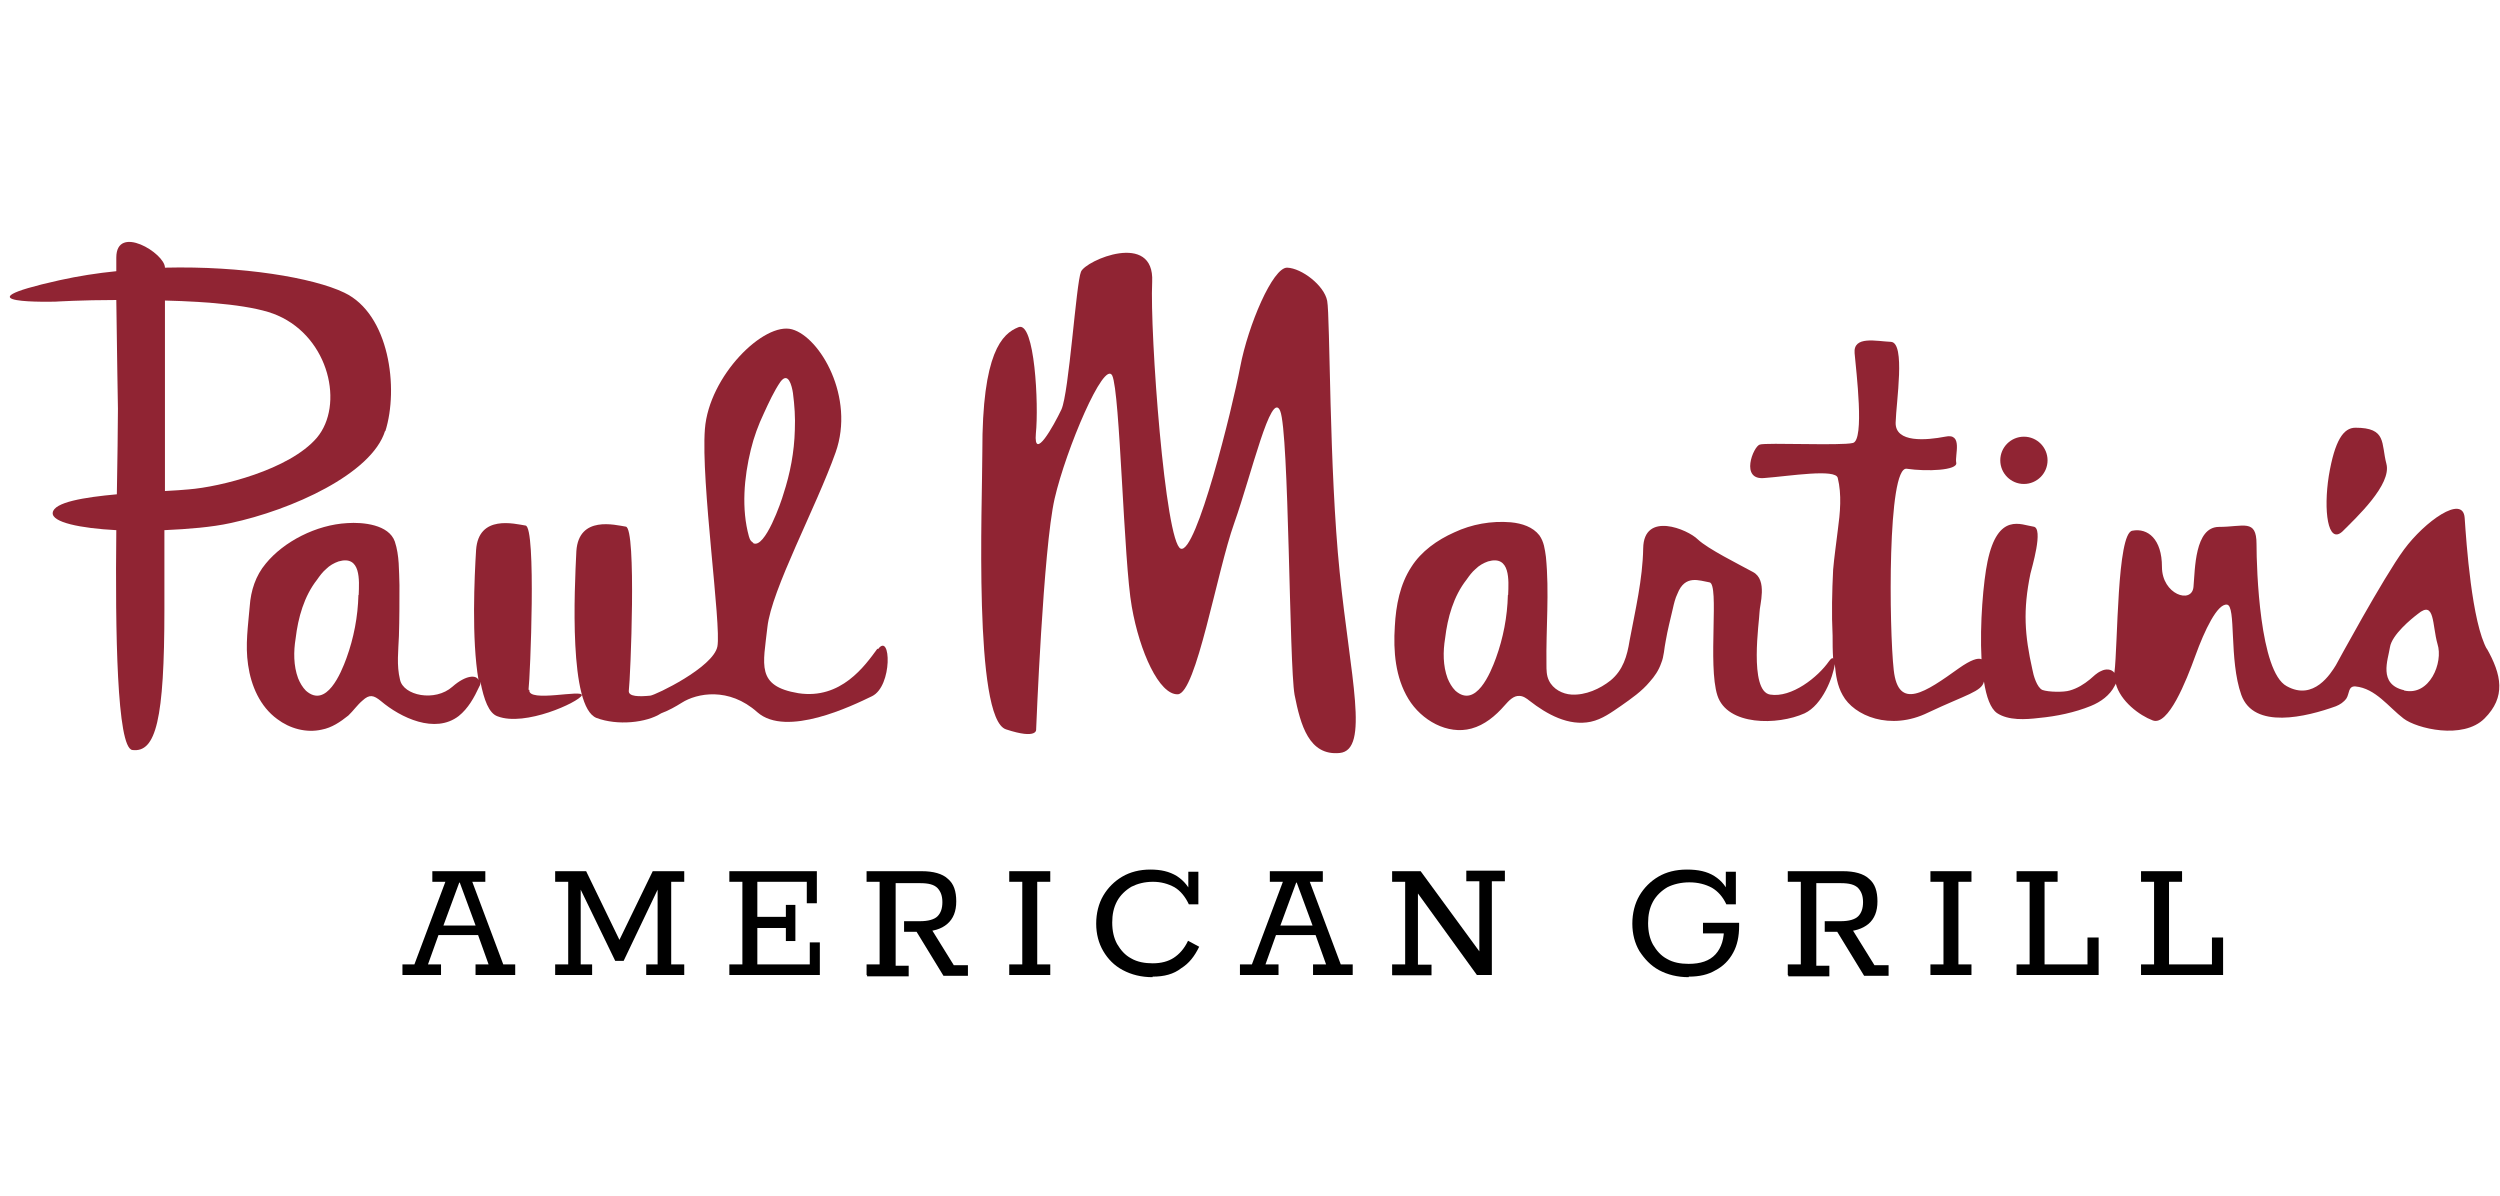 <?xml version="1.0" encoding="UTF-8"?><svg id="a" xmlns="http://www.w3.org/2000/svg" viewBox="0 0 92 44"><defs><style>.b,.c{stroke-width:0px;}.c{fill:#902433;}</style></defs><path class="c" d="m14.18,15.87c.5-1.58.15-4.31-1.51-5.1-1.14-.55-3.76-.99-6.6-.92h0c0-.53-1.79-1.62-1.79-.37v.5c-.7.07-1.4.18-2.08.33-4.05.9-.15.79-.15.79,0,0,.96-.06,2.23-.06.02,1.71.06,4,.06,4,0,.74-.02,1.86-.04,3.15-1.2.11-2.32.29-2.36.68-.04.35,1.01.57,2.34.64-.04,3.72.02,8.01.59,8.09.87.11,1.18-1.12,1.18-5.18v-2.91c.88-.04,1.75-.11,2.43-.26,2.25-.48,5.2-1.81,5.69-3.39Zm-8.11,2.19v-7c1.62.04,3.32.18,4.15.55,1.9.83,2.45,3.3,1.44,4.5-1.01,1.18-3.56,1.81-4.72,1.9-.2.02-.5.04-.87.06Z"/><path class="c" d="m19.45,25.38c.06-.46.29-5.99-.11-6.04-.39-.06-1.73-.42-1.82.9-.06.98-.17,3.28.09,4.79-.07-.2-.46-.2-.96.24-.64.57-1.81.33-1.93-.26-.13-.53-.06-1.07-.04-1.6.02-.63.02-1.25.02-1.88-.02-.53,0-1.09-.17-1.6-.22-.63-1.18-.72-1.75-.68-1.14.06-2.34.68-3,1.49-.37.44-.55.99-.59,1.57-.06.72-.17,1.42-.06,2.16.11.77.44,1.53,1.07,1.99.46.35,1.07.52,1.64.39.37-.07.68-.28.98-.52.18-.17.33-.39.52-.55.26-.24.41-.2.68.02.72.61,1.99,1.22,2.86.55.35-.28.57-.68.76-1.09.04-.06.04-.11.04-.17.13.66.31,1.16.63,1.27,1.01.39,2.98-.52,3.1-.77.07-.24-1.99.28-1.93-.2Zm-6.26-3.48c-.02.79-.17,1.58-.44,2.32-.2.55-.74,1.86-1.49,1.2-.13-.13-.22-.29-.29-.46-.17-.46-.17-.98-.09-1.47.09-.76.31-1.55.79-2.16.09-.13.2-.28.33-.39.13-.13.29-.22.46-.28.83-.24.76.7.74,1.23Z"/><path class="c" d="m32.29,23.87c-.46.63-1.34,1.88-2.91,1.64-1.57-.26-1.29-1.05-1.14-2.43s1.79-4.4,2.51-6.43c.72-2.03-.57-4.24-1.6-4.53-1.03-.29-3.06,1.71-3.21,3.67-.15,1.95.61,7.22.46,8-.15.77-2.28,1.79-2.47,1.81h0c-.41.04-.81.04-.79-.18.06-.46.29-5.99-.11-6.04-.39-.06-1.73-.42-1.82.9-.07,1.44-.28,5.73.74,6.14.77.29,1.84.18,2.38-.17.29-.11.52-.24.76-.39.55-.35,1.73-.59,2.78.35,1.07.94,3.5-.24,4.22-.59.76-.37.7-2.38.22-1.73Zm-4.57-3.89s-.04-.04-.07-.06c-.06-.06-.07-.13-.09-.18-.28-1.01-.18-2.17.07-3.19.11-.46.28-.92.48-1.34.18-.39.37-.81.61-1.16.29-.39.42.15.46.41.06.46.09.9.07,1.36-.02.81-.17,1.6-.42,2.36-.07.26-.68,2.03-1.11,1.81Z"/><path class="c" d="m48.84,11.07c-.11-.57-.94-1.2-1.47-1.22s-1.44,2.12-1.73,3.65-1.62,6.91-2.19,6.69-1.14-7.94-1.05-9.82-2.45-.79-2.62-.37c-.18.42-.44,4.46-.72,5.07-.29.61-1.03,1.93-.94.88.11-1.05-.04-4.15-.64-3.91s-1.34.92-1.33,4.59c0,1.88-.33,9.82.87,10.21,1.18.39,1.11,0,1.11,0,0,0,.26-6.65.68-8.49.42-1.82,1.82-5.12,2.12-4.53.29.61.42,6.85.72,8.51.29,1.66,1.01,3.24,1.69,3.22.68-.02,1.44-4.51,2.08-6.3.64-1.81,1.36-4.92,1.69-4.13.33.79.33,9.34.53,10.45.22,1.11.53,2.25,1.66,2.14,1.11-.11.39-2.8,0-6.65-.39-3.8-.35-9.41-.46-9.99Z"/><path class="c" d="m74.48,17.81c.48,0,.87-.39.87-.87s-.39-.87-.87-.87-.87.39-.87.87.39.87.87.87Z"/><path class="c" d="m91.53,23.91c-.57-.99-.77-3.96-.83-4.85-.06-.88-1.47.13-2.23,1.16-.76,1.03-2.51,4.26-2.51,4.26-.18.29-.81,1.33-1.81.77-.99-.53-1.11-4.29-1.11-5.23s-.48-.63-1.38-.63-.88,1.57-.94,2.21c-.06.64-1.16.28-1.16-.74s-.52-1.44-1.09-1.33c-.57.09-.53,4.22-.66,5.23-.11-.15-.33-.15-.48-.07-.17.07-.29.2-.42.31-.22.18-.46.33-.74.41-.22.07-.79.06-1.01-.02-.2-.09-.33-.53-.37-.76-.28-1.25-.35-2.17-.07-3.52.04-.18.5-1.69.11-1.73-.44-.06-1.31-.55-1.69,1.29-.15.72-.29,2.28-.22,3.59-.13-.06-.39.02-.83.33-1.23.88-2.23,1.58-2.4.07s-.24-7.52.48-7.41c.74.11,1.88.06,1.82-.22-.06-.28.26-1.11-.41-.96-.68.13-1.84.24-1.82-.52s.37-2.93-.17-2.97c-.53-.02-1.4-.24-1.34.42.06.68.37,3.19-.06,3.3-.42.11-3.19-.02-3.43.06-.24.07-.74,1.33.18,1.23.92-.07,2.62-.35,2.69,0,.15.61.09,1.27,0,1.93-.06.5-.13.98-.17,1.44-.04.81-.06,1.62-.02,2.43,0,.28,0,.55.02.85-.02-.04-.07-.02-.15.09-.41.59-1.38,1.36-2.17,1.23-.79-.13-.39-2.75-.39-3.02s.31-1.2-.24-1.49c-.53-.29-1.66-.85-2.03-1.2-.37-.37-1.99-1.05-2.01.33-.02,1.14-.29,2.27-.5,3.39-.09.57-.24,1.09-.7,1.47-.39.31-.92.55-1.44.52-.33-.02-.68-.2-.83-.52-.09-.18-.09-.39-.09-.59-.02-1.33.11-2.65-.02-3.96-.04-.28-.07-.55-.24-.79-.24-.31-.64-.44-1.05-.48-.72-.06-1.44.07-2.08.37-.63.28-1.22.7-1.58,1.27-.42.64-.57,1.42-.61,2.19-.06.92.02,1.88.5,2.67s1.44,1.33,2.32,1.09c.48-.13.88-.46,1.22-.85.15-.17.33-.37.55-.35.13,0,.26.09.37.18.64.5,1.44.94,2.25.77.42-.09.77-.35,1.12-.59.37-.26.76-.53,1.05-.88.18-.2.33-.42.42-.68.11-.26.11-.55.17-.83.07-.41.17-.79.26-1.18.04-.18.09-.39.17-.55.28-.72.81-.48,1.18-.42.37.06-.07,3.04.29,4.16s2.21,1.11,3.21.66c.66-.31,1.05-1.34,1.11-1.81.04.41.09.79.29,1.14.41.76,1.75,1.33,3.15.64,1.4-.66,1.97-.77,2.05-1.14.09.57.24.99.48,1.16.42.28,1.05.24,1.55.18.64-.06,1.31-.2,1.9-.44.37-.15.7-.39.88-.74.02-.04.04-.06.04-.09.17.66.88,1.18,1.36,1.36.57.22,1.23-1.44,1.57-2.38s.81-1.92,1.16-1.88c.35.02.07,2.03.53,3.32s2.4.81,3.48.42c.15-.06.29-.15.39-.29.11-.17.06-.46.33-.44.74.07,1.22.76,1.77,1.18.48.37,2.19.79,2.98,0,.79-.79.64-1.6.07-2.6Zm-36.04-2.01c-.02.79-.17,1.58-.44,2.32-.2.55-.74,1.86-1.49,1.2-.13-.13-.22-.29-.29-.46-.17-.46-.17-.98-.09-1.47.09-.76.31-1.55.79-2.16.09-.13.2-.28.33-.39.13-.13.29-.22.46-.28.83-.24.76.7.74,1.23Zm32.98,3.5c-.96-.22-.59-1.12-.52-1.58.07-.46.79-1.05,1.03-1.23.63-.52.52.41.72,1.11.22.68-.29,1.93-1.23,1.71Z"/><path class="c" d="m86.2,19.56c.52-.52,1.82-1.73,1.62-2.49s.02-1.33-1.14-1.33c-.44,0-.76.46-.98,1.77-.2,1.27-.04,2.54.5,2.05Z"/><path class="b" d="m14.81,35.88v-.39h.44l1.14-3.04h-.48v-.39h1.95v.39h-.48l1.14,3.04h.44v.39h-1.46v-.39h.48l-.44-1.23.18.15h-1.66l.13-.15-.44,1.23h.48v.39h-1.44Zm1.46-1.69l-.09-.13h1.44l-.07.13-.63-1.71h-.02l-.63,1.71Z"/><path class="b" d="m20.43,35.88v-.39h.48v-3.04h-.48v-.39h1.14l1.27,2.62h-.09l1.27-2.62h1.16v.39h-.48v3.04h.48v.39h-1.4v-.39h.42v-2.75l-1.25,2.62h-.31l-1.27-2.62v2.75h.42v.39h-1.36Z"/><path class="b" d="m26.84,35.88v-.39h.48v-3.04h-.48v-.39h3.22v1.18h-.37v-.79h-1.82v1.29h1.05v-.44h.35v1.33h-.35v-.48h-1.05v1.34h1.93v-.81h.37v1.2h-3.33Z"/><path class="b" d="m31.89,35.88v-.39h.48v-3.04h-.48v-.39h2.03c.42,0,.76.09.96.28.22.18.31.46.31.83s-.11.64-.33.83-.52.28-.92.28h-.09l.37-.18.88,1.42h.52v.39h-.9l-.99-1.62h-.46v-.39h.59c.29,0,.52-.06.64-.18s.18-.29.18-.52-.06-.39-.18-.52c-.13-.13-.33-.18-.64-.18h-.9v3.04h.48v.39h-1.53v-.04Z"/><path class="b" d="m37.14,35.88v-.39h.48v-3.04h-.48v-.39h1.51v.39h-.48v3.04h.48v.39h-1.51Z"/><path class="b" d="m42.41,35.96c-.41,0-.77-.09-1.09-.26s-.55-.41-.72-.7c-.17-.29-.26-.63-.26-1.01s.09-.74.26-1.03.41-.53.7-.7.64-.26,1.03-.26.7.07.98.24c.26.17.46.41.57.72l-.15-.07v-.81h.37v1.2h-.35c-.13-.28-.31-.5-.53-.63-.24-.13-.5-.2-.79-.2-.31,0-.57.07-.79.18-.22.13-.41.31-.53.53-.13.24-.18.5-.18.79,0,.31.06.57.18.79.13.22.29.41.52.53.22.13.5.18.79.18.31,0,.57-.07.77-.2s.39-.33.53-.63l.41.22c-.17.35-.37.61-.66.79-.28.22-.63.31-1.05.31Z"/><path class="b" d="m45.63,35.88v-.39h.44l1.14-3.04h-.48v-.39h1.95v.39h-.48l1.14,3.04h.44v.39h-1.46v-.39h.48l-.44-1.23.18.15h-1.66l.13-.15-.44,1.23h.48v.39h-1.44Zm1.44-1.69l-.09-.13h1.44l-.07.13-.63-1.71h-.02l-.63,1.71Z"/><path class="b" d="m51.23,35.88v-.39h.48v-3.04h-.48v-.39h1.05l2.16,2.95v-2.58h-.48v-.39h1.42v.39h-.48v3.45h-.55l-2.17-3v2.62h.5v.39h-1.44Z"/><path class="b" d="m62.14,35.96c-.41,0-.77-.09-1.09-.26-.31-.17-.53-.41-.72-.7-.17-.29-.26-.63-.26-1.01s.09-.74.26-1.03.41-.53.7-.7c.29-.17.64-.26,1.05-.26s.74.07,1.01.24.46.41.57.72l-.15-.07v-.81h.37v1.2h-.35c-.13-.28-.31-.48-.53-.61-.24-.13-.52-.2-.83-.2s-.59.07-.81.18c-.22.13-.41.31-.53.53-.13.24-.18.5-.18.79,0,.31.06.57.18.79.13.22.29.41.52.53.22.13.5.18.79.18.44,0,.77-.11.99-.35.22-.24.33-.59.31-1.03l.24.26h-1.01v-.39h1.33v.11c0,.39-.07.72-.22.99-.15.28-.37.5-.64.64-.28.17-.61.24-.99.24Z"/><path class="b" d="m65.79,35.88v-.39h.48v-3.04h-.48v-.39h2.03c.42,0,.76.09.96.28.22.18.31.46.31.83s-.11.64-.33.83c-.22.18-.52.28-.92.28h-.11l.37-.18.88,1.42h.52v.39h-.9l-.99-1.62h-.46v-.39h.59c.29,0,.52-.06.64-.18s.18-.29.18-.52-.06-.39-.18-.52c-.13-.13-.33-.18-.64-.18h-.9v3.04h.48v.39h-1.51v-.04Z"/><path class="b" d="m71.04,35.88v-.39h.48v-3.04h-.48v-.39h1.51v.39h-.48v3.04h.48v.39h-1.51Z"/><path class="b" d="m74.21,35.88v-.39h.48v-3.04h-.48v-.39h1.51v.39h-.48v3.04h1.58v-.99h.41v1.38h-3.02Z"/><path class="b" d="m78.79,35.88v-.39h.48v-3.04h-.48v-.39h1.51v.39h-.48v3.04h1.58v-.99h.41v1.38h-3.02Z"/></svg>